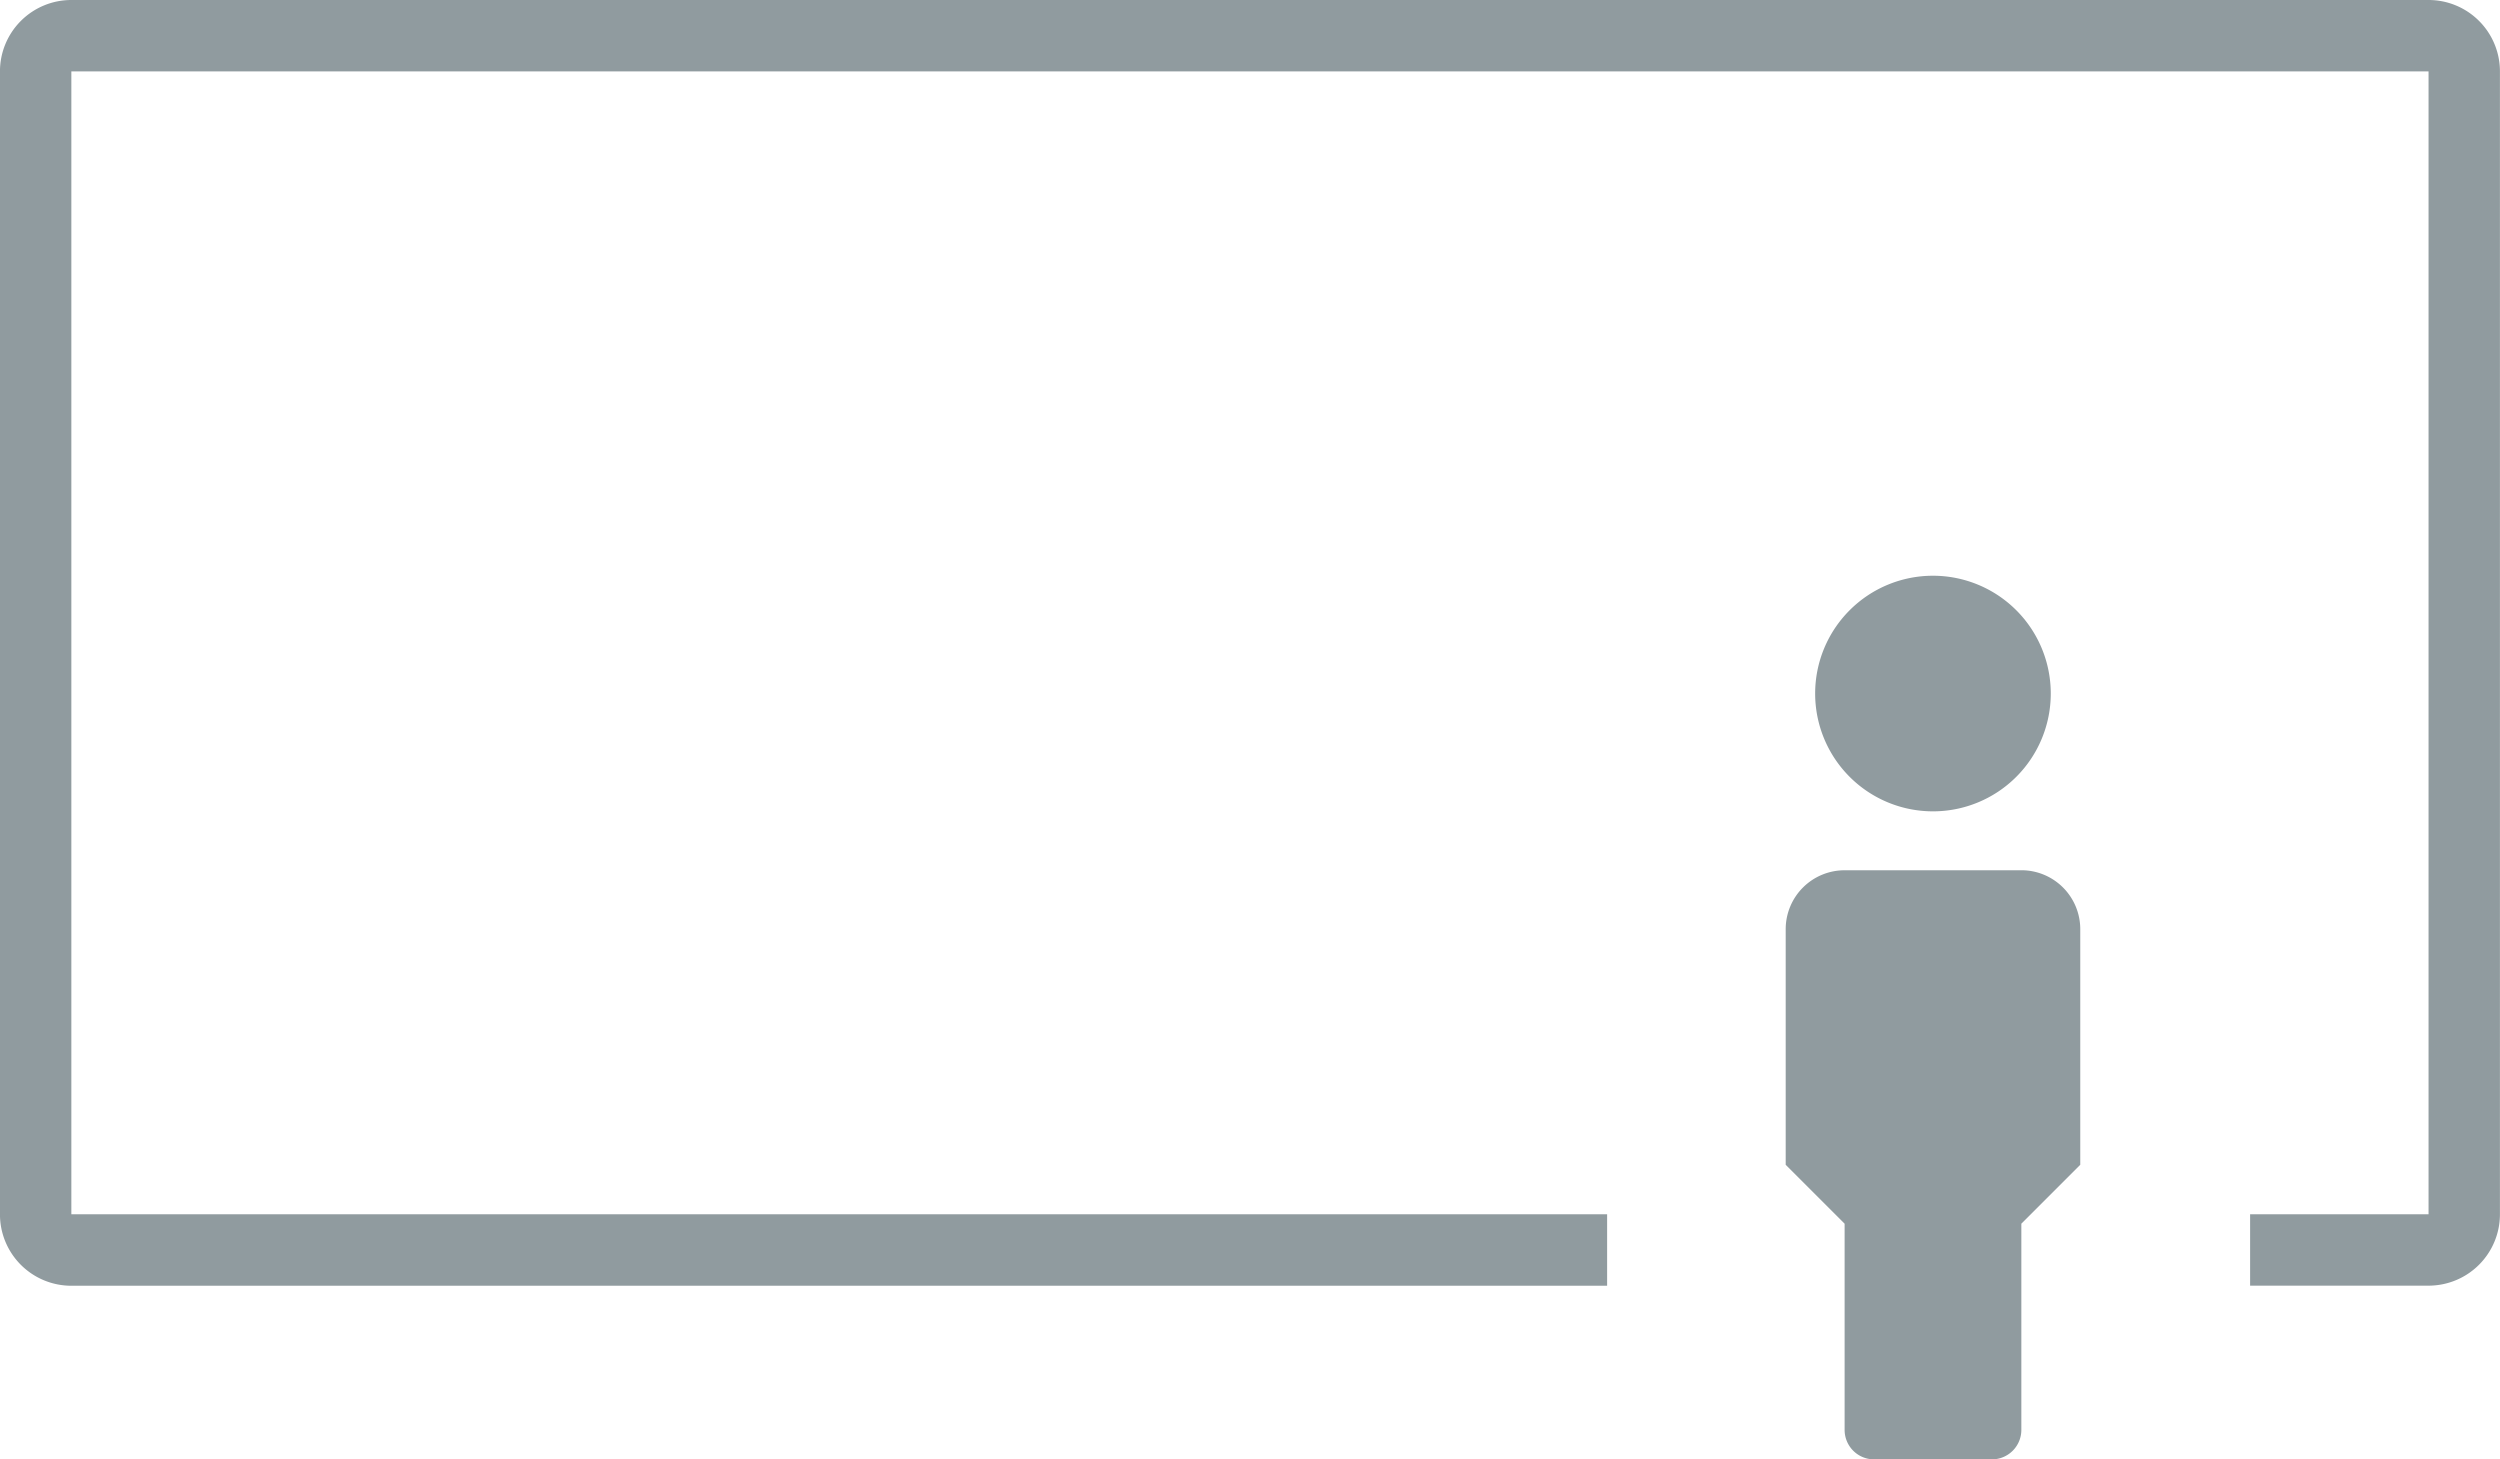 <svg xmlns="http://www.w3.org/2000/svg" width="77.054" height="44.978" viewBox="0 0 77.054 44.978">
  <g id="Grupo_1274" data-name="Grupo 1274" transform="translate(-266.21 -788.189)">
    <path id="Caminho_6252" data-name="Caminho 6252" d="M26.539,9.263a3.631,3.631,0,1,0-3.631-3.631A3.631,3.631,0,0,0,26.539,9.263Zm2.723,1.816H23.816A1.816,1.816,0,0,0,22,12.894v7.263l1.816,1.816v6.355a.908.908,0,0,0,.908.908h3.631a.908.908,0,0,0,.908-.908V21.972l1.816-1.816V12.894A1.816,1.816,0,0,0,29.263,11.078Z" transform="translate(299.248 803.933)" fill="#909b9f"/>
    <path id="Subtração_2" data-name="Subtração 2" d="M49.535,39.629H2.2a2.2,2.2,0,0,1-2.2-2.2V2.2A2.2,2.2,0,0,1,2.2,0H74.853a2.2,2.2,0,0,1,2.2,2.2V37.426a2.2,2.2,0,0,1-2.2,2.2h-5.5v-2.2h5.5V2.2H2.2V37.426H49.535v2.2Z" transform="translate(266.209 788.189)" fill="#909b9f"/>
  </g>
</svg>
